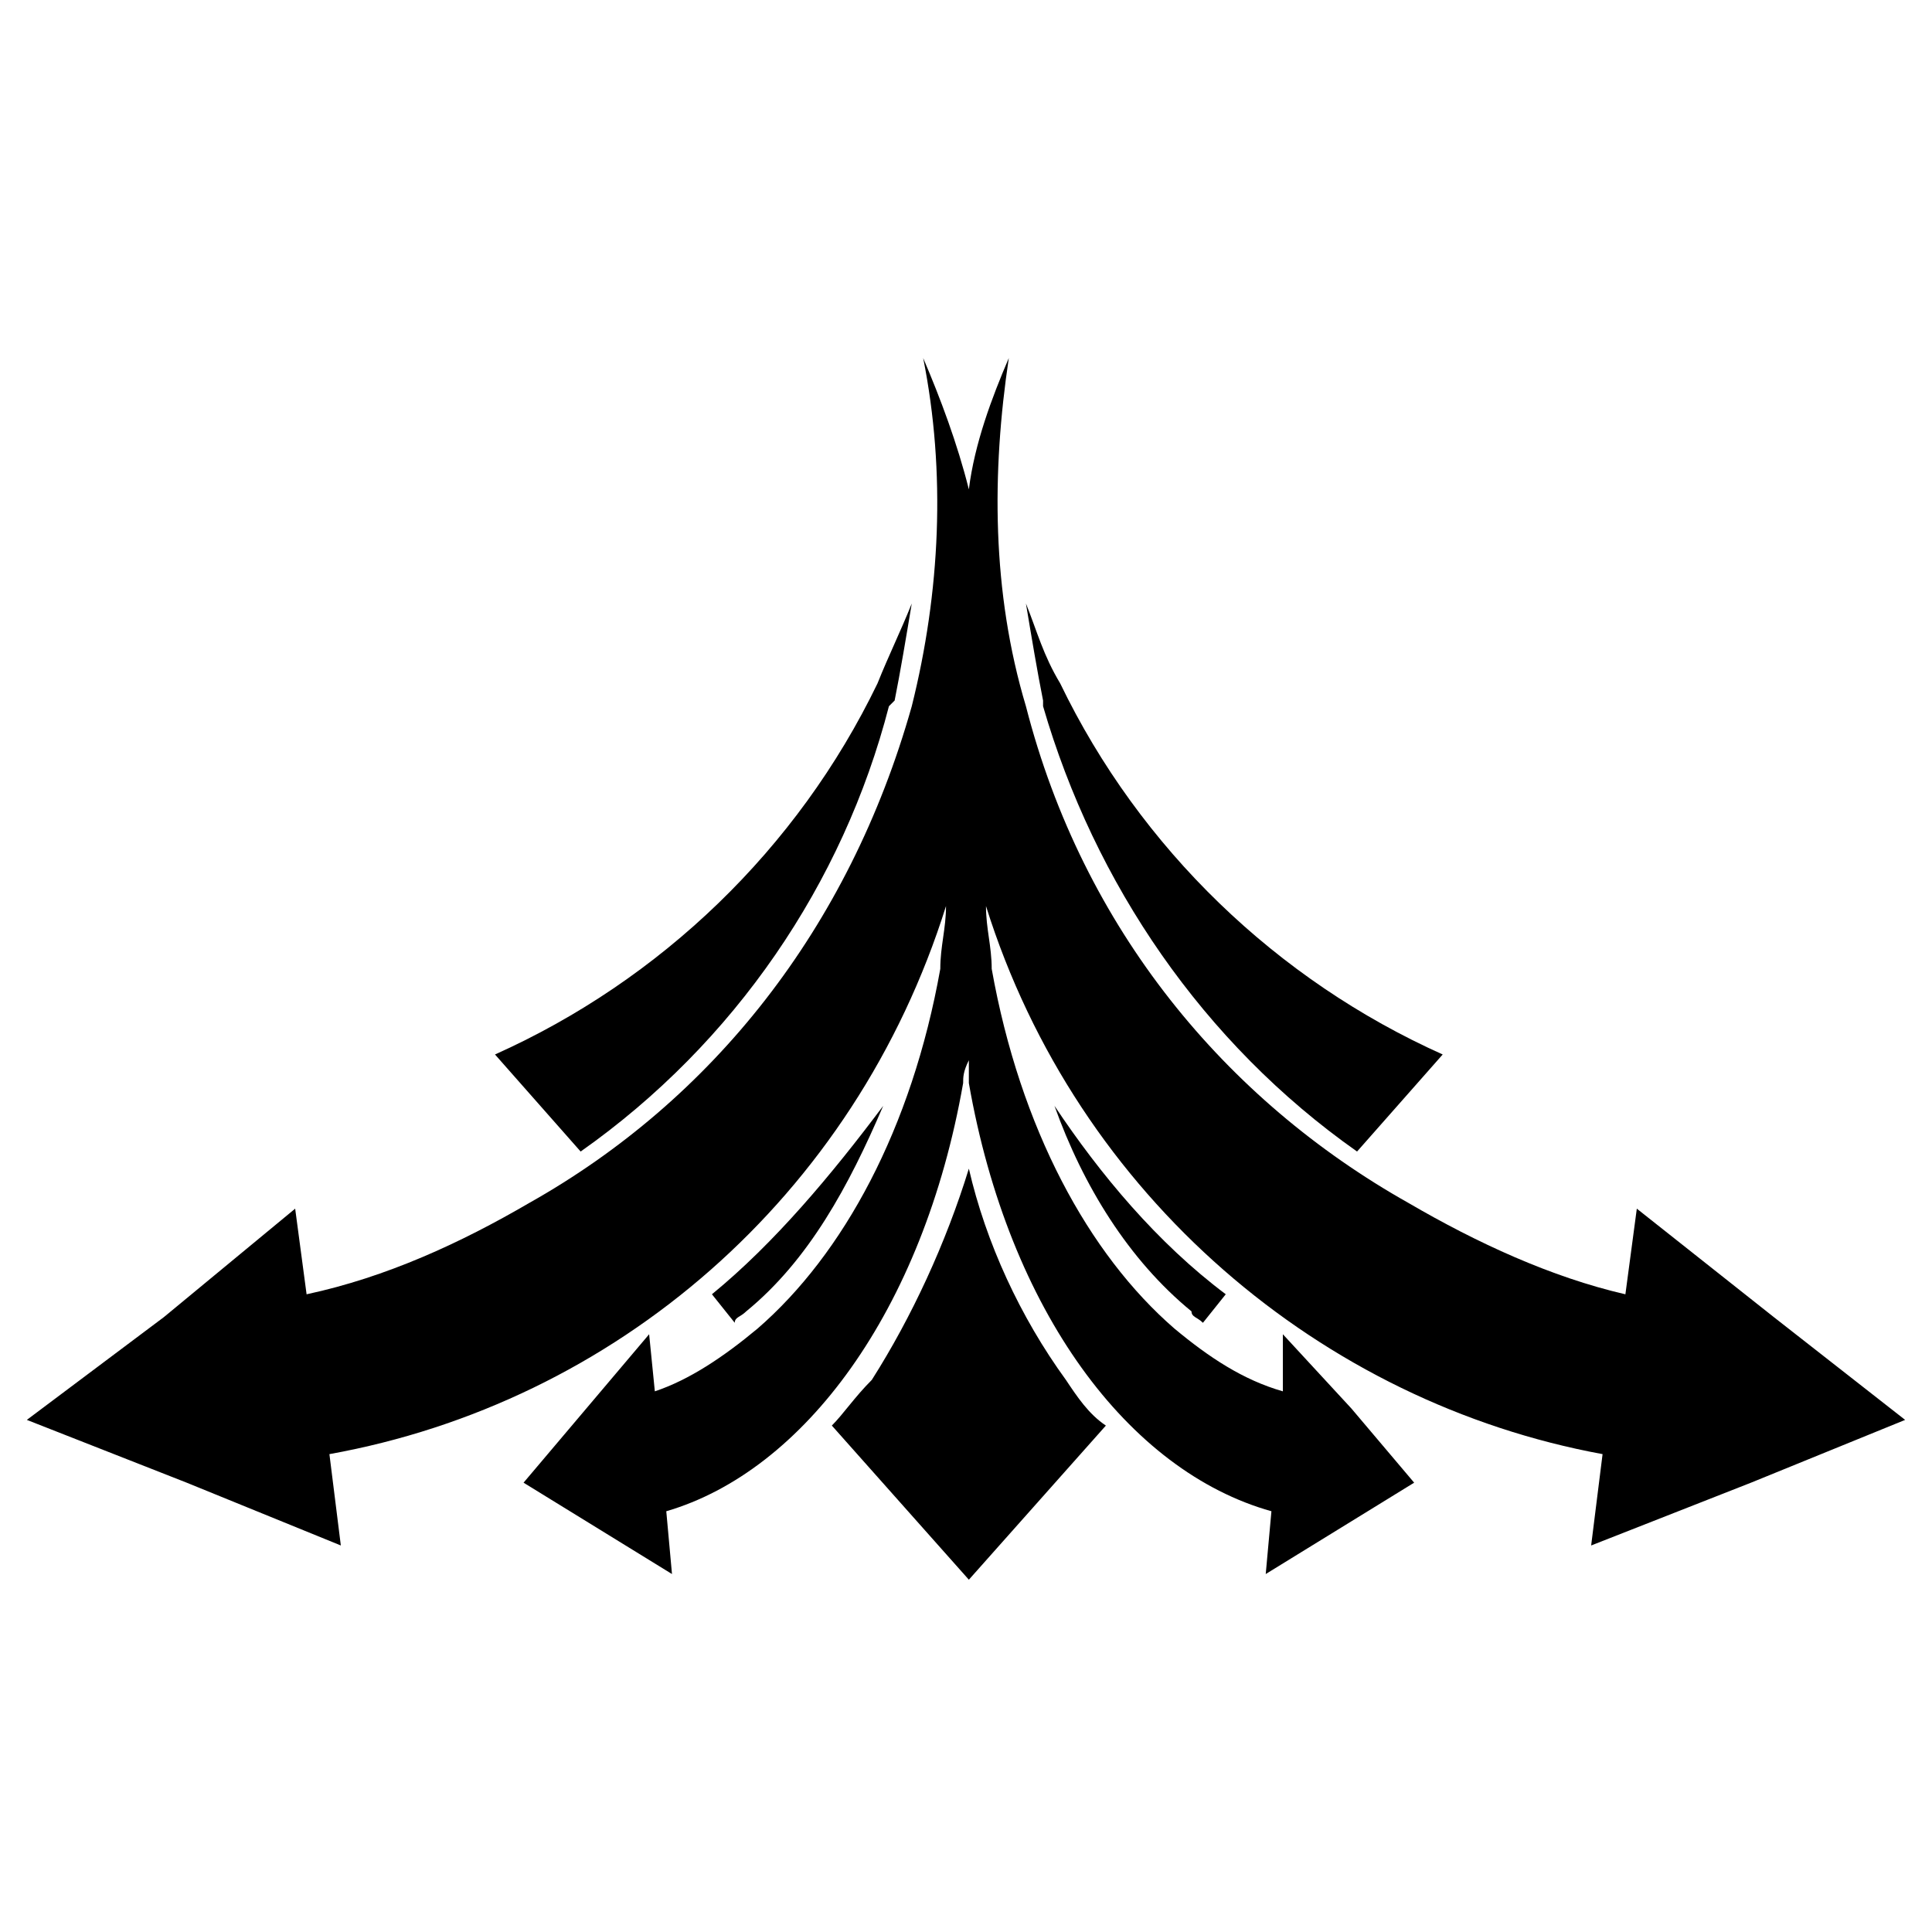 <?xml version="1.0" encoding="UTF-8"?>
<!-- The Best Svg Icon site in the world: iconSvg.co, Visit us! https://iconsvg.co -->
<svg fill="#000000" width="800px" height="800px" version="1.1" viewBox="144 144 512 512" xmlns="http://www.w3.org/2000/svg">
 <g fill-rule="evenodd">
  <path d="m231.3 529.36c75.648-13.617 139.19-68.082 163.4-145.24 0 6.051-1.512 10.59-1.512 16.641-7.566 42.363-25.719 75.648-48.414 95.316-9.078 7.566-18.156 13.617-27.234 16.641l-1.512-15.129-33.281 39.336 39.336 24.211-1.512-16.641c36.312-10.59 68.082-52.953 78.672-113.47 0-1.512 0-3.027 1.512-6.051v6.051c10.59 60.52 42.363 102.88 80.188 113.47l-1.512 16.641 39.336-24.211-16.641-19.668-18.156-19.668v15.129c-10.59-3.027-19.668-9.078-28.746-16.641-22.695-19.668-40.848-52.953-48.414-95.316 0-6.051-1.512-10.59-1.512-16.641 24.207 77.16 89.262 131.62 163.4 145.24l-3.027 24.207 42.363-16.641 40.848-16.641-34.797-27.234-36.312-28.746-3.027 22.695c-19.668-4.539-39.336-13.617-57.492-24.207-48.414-27.234-86.238-72.621-101.37-131.62-9.078-30.258-9.078-62.031-4.539-92.289-4.539 10.59-9.078 22.695-10.59 34.797-3.027-12.105-7.566-24.207-12.105-34.797 6.051 30.258 4.539 62.031-3.027 92.289-16.641 59.004-52.953 104.39-101.37 131.62-18.156 10.59-37.824 19.668-59.004 24.207l-3.027-22.695-34.797 28.746-36.312 27.234 42.363 16.641 40.848 16.641-3.027-24.207z"/>
  <path d="m338.72 494.56-6.051-7.566c16.641-13.617 31.773-31.773 45.387-49.926-9.078 21.18-19.668 40.848-36.312 54.465-1.512 1.512-3.027 1.512-3.027 3.027z"/>
  <path d="m437.07 521.79-36.312 40.848-36.312-40.848c3.027-3.027 6.051-7.566 10.59-12.105 10.59-16.641 19.668-36.312 25.719-55.98 4.539 19.668 13.617 39.336 25.719 55.98 3.027 4.539 6.051 9.078 10.59 12.105z"/>
  <path d="m468.84 486.99-6.051 7.566c-1.512-1.512-3.027-1.512-3.027-3.027-16.641-13.617-28.746-33.285-36.312-54.465 12.105 18.156 27.234 36.312 45.387 49.926z"/>
  <path d="m526.33 423.45-22.695 25.719c-40.848-28.746-69.594-71.109-83.211-118.01v-1.512c-1.512-7.566-3.027-16.641-4.539-25.719 3.027 7.566 4.539 13.617 9.078 21.18 21.18 43.875 57.492 78.672 101.37 98.34z"/>
  <path d="m275.18 423.45 22.695 25.719c40.848-28.746 69.594-71.109 81.699-118.01l1.512-1.512c1.512-7.566 3.027-16.641 4.539-25.719-3.027 7.566-6.051 13.617-9.078 21.18-21.18 43.875-57.492 78.672-101.37 98.34z"/>
 </g>
</svg>
